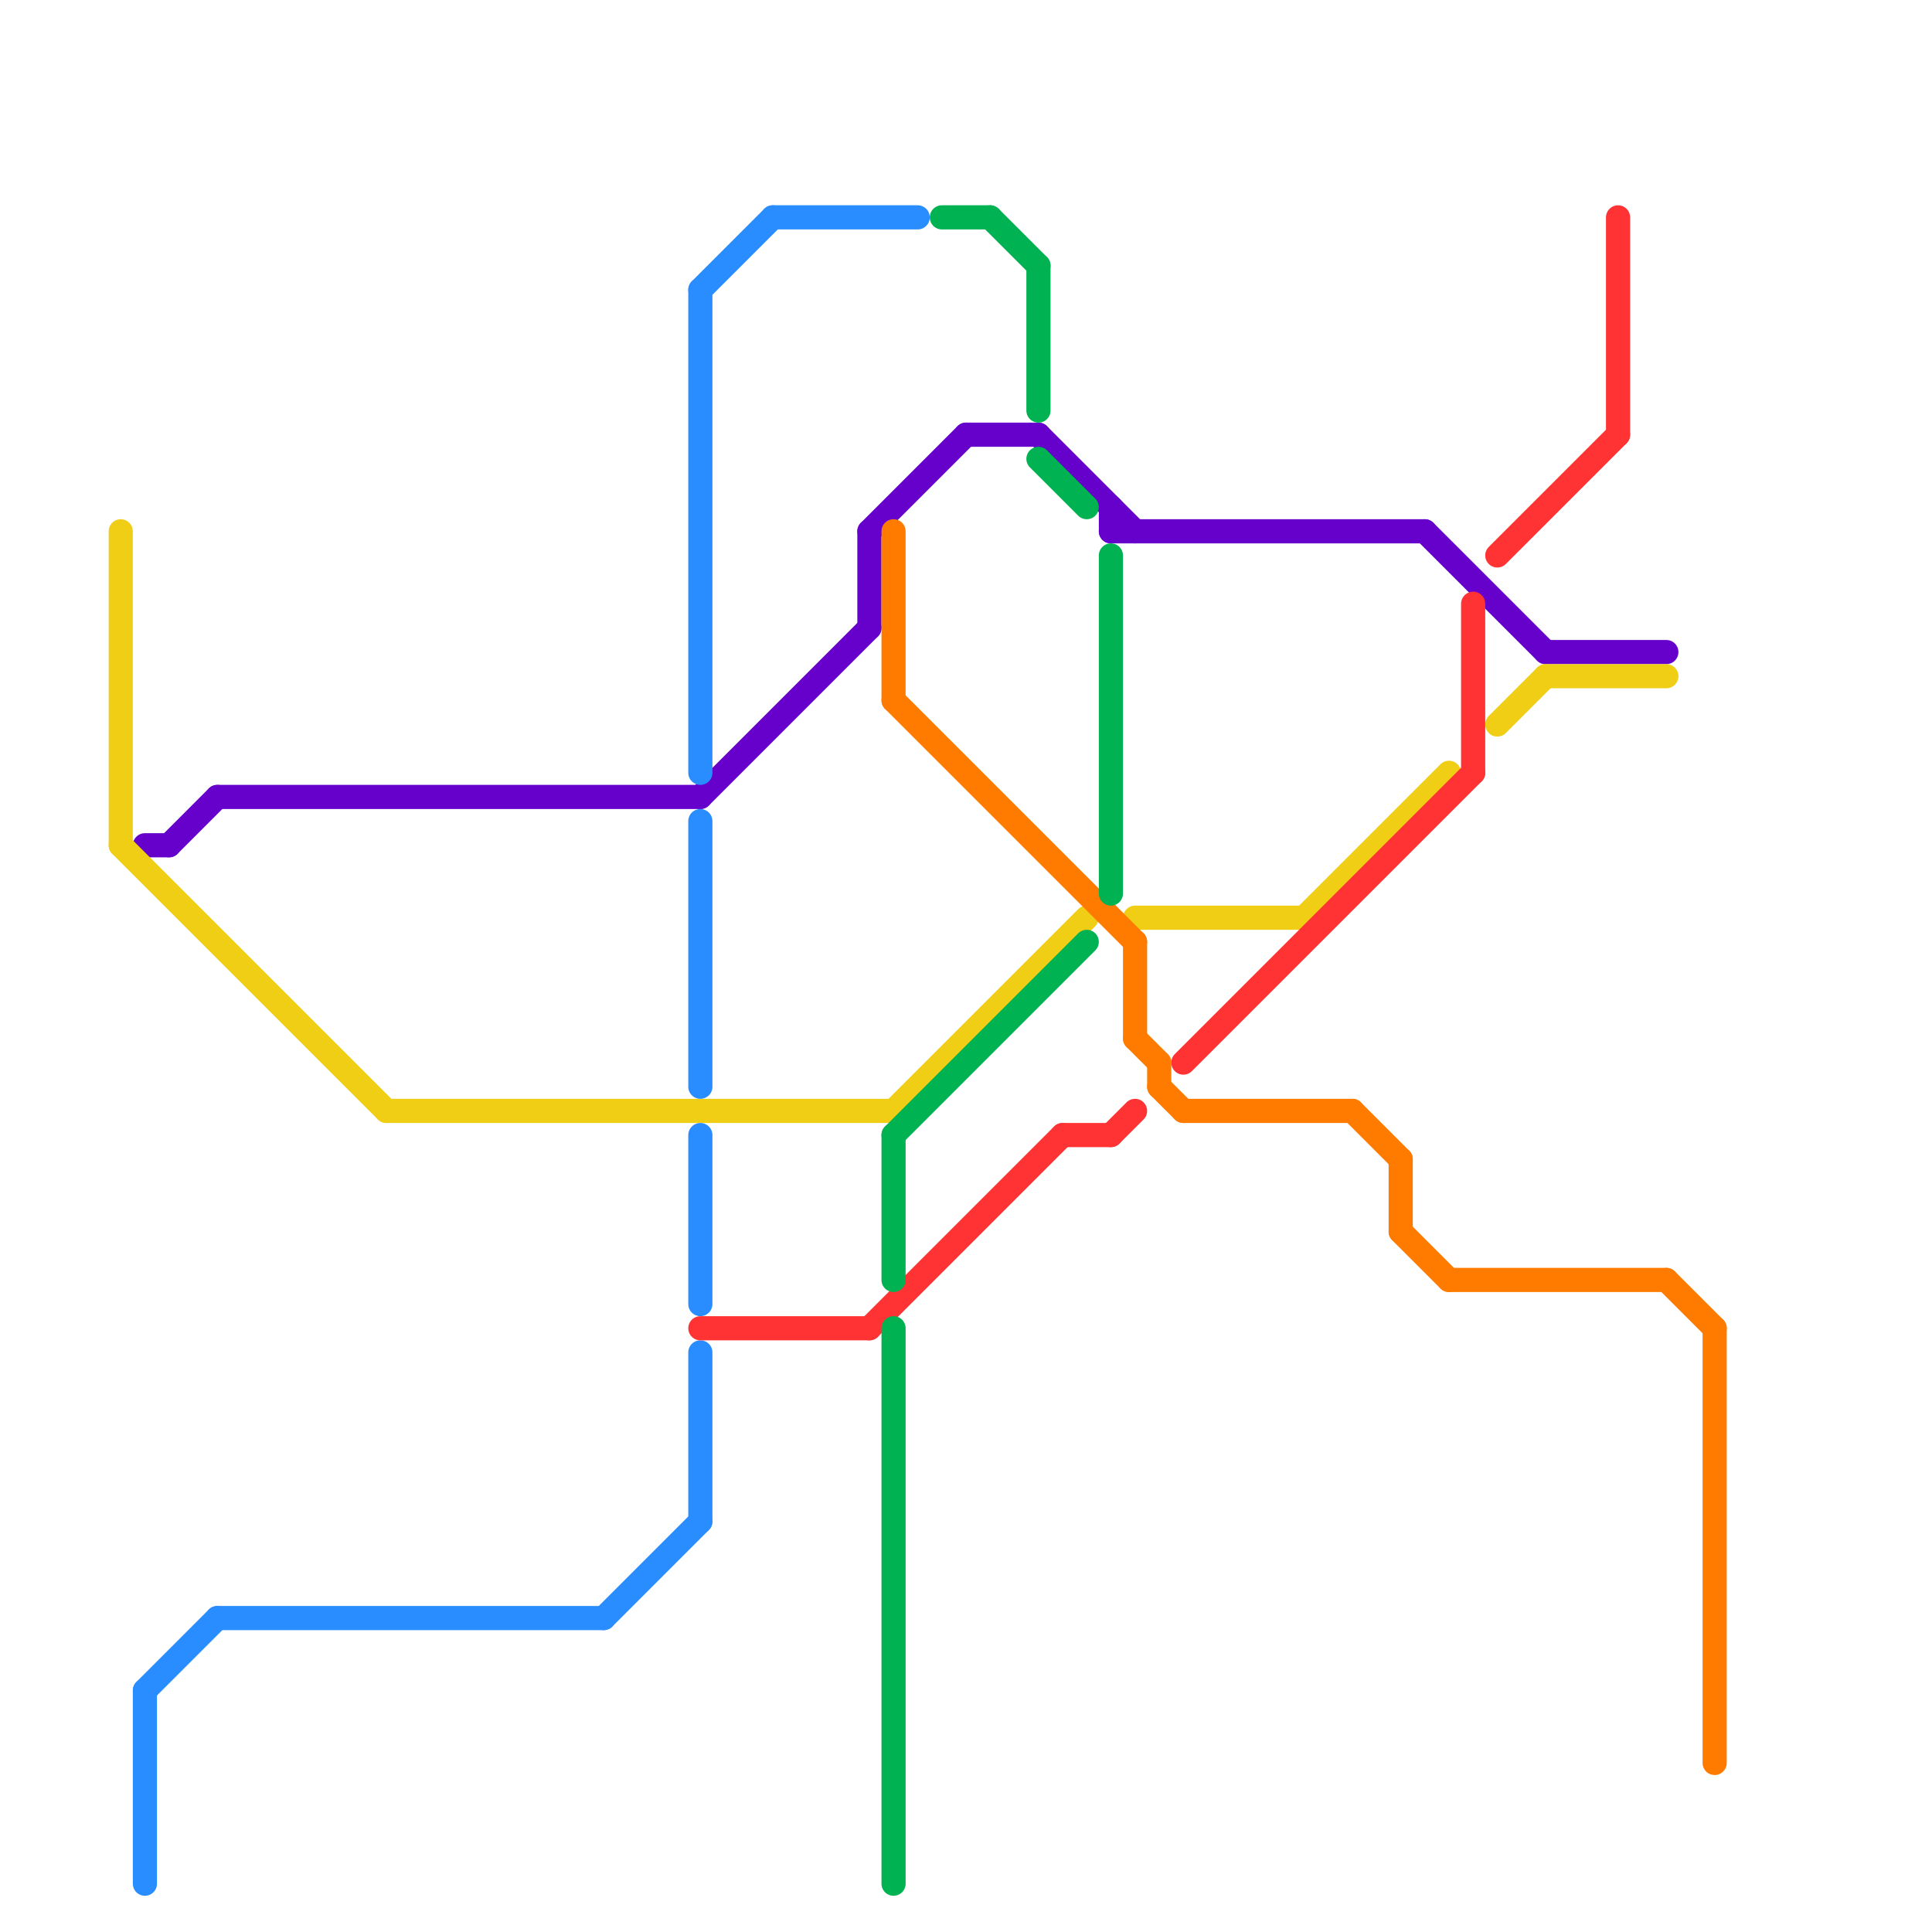 
<svg version="1.1" xmlns="http://www.w3.org/2000/svg" viewBox="0 0 80 80">
<style>text { font: 1px Helvetica; font-weight: 600; white-space: pre; dominant-baseline: central; } line { stroke-width: 1; fill: none; stroke-linecap: round; stroke-linejoin: round; } .c0 { stroke: #6601cb } .c1 { stroke: #f0ce15 } .c2 { stroke: #298dff } .c3 { stroke: #ff3333 } .c4 { stroke: #ff7b00 } .c5 { stroke: #00b251 }</style><defs><g id="wm-xf"><circle r="1.2" fill="#000"/><circle r="0.9" fill="#fff"/><circle r="0.6" fill="#000"/><circle r="0.3" fill="#fff"/></g><g id="wm"><circle r="0.6" fill="#000"/><circle r="0.3" fill="#fff"/></g></defs><line class="c0" x1="36" y1="22" x2="40" y2="18"/><line class="c0" x1="43" y1="18" x2="47" y2="22"/><line class="c0" x1="7" y1="35" x2="9" y2="33"/><line class="c0" x1="59" y1="22" x2="64" y2="27"/><line class="c0" x1="64" y1="27" x2="69" y2="27"/><line class="c0" x1="46" y1="22" x2="59" y2="22"/><line class="c0" x1="9" y1="33" x2="29" y2="33"/><line class="c0" x1="40" y1="18" x2="43" y2="18"/><line class="c0" x1="36" y1="22" x2="36" y2="26"/><line class="c0" x1="46" y1="21" x2="46" y2="22"/><line class="c0" x1="6" y1="35" x2="7" y2="35"/><line class="c0" x1="29" y1="33" x2="36" y2="26"/><line class="c1" x1="37" y1="46" x2="45" y2="38"/><line class="c1" x1="47" y1="38" x2="54" y2="38"/><line class="c1" x1="16" y1="46" x2="37" y2="46"/><line class="c1" x1="62" y1="30" x2="64" y2="28"/><line class="c1" x1="64" y1="28" x2="69" y2="28"/><line class="c1" x1="5" y1="35" x2="16" y2="46"/><line class="c1" x1="5" y1="22" x2="5" y2="35"/><line class="c1" x1="54" y1="38" x2="60" y2="32"/><line class="c2" x1="25" y1="67" x2="29" y2="63"/><line class="c2" x1="9" y1="67" x2="25" y2="67"/><line class="c2" x1="29" y1="12" x2="29" y2="32"/><line class="c2" x1="29" y1="34" x2="29" y2="45"/><line class="c2" x1="6" y1="70" x2="6" y2="78"/><line class="c2" x1="29" y1="47" x2="29" y2="54"/><line class="c2" x1="29" y1="12" x2="32" y2="9"/><line class="c2" x1="32" y1="9" x2="38" y2="9"/><line class="c2" x1="29" y1="56" x2="29" y2="63"/><line class="c2" x1="6" y1="70" x2="9" y2="67"/><line class="c3" x1="61" y1="25" x2="61" y2="32"/><line class="c3" x1="67" y1="9" x2="67" y2="18"/><line class="c3" x1="46" y1="47" x2="47" y2="46"/><line class="c3" x1="36" y1="55" x2="44" y2="47"/><line class="c3" x1="44" y1="47" x2="46" y2="47"/><line class="c3" x1="62" y1="23" x2="67" y2="18"/><line class="c3" x1="29" y1="55" x2="36" y2="55"/><line class="c3" x1="49" y1="44" x2="61" y2="32"/><line class="c4" x1="48" y1="44" x2="48" y2="45"/><line class="c4" x1="69" y1="53" x2="71" y2="55"/><line class="c4" x1="47" y1="43" x2="48" y2="44"/><line class="c4" x1="37" y1="29" x2="47" y2="39"/><line class="c4" x1="47" y1="39" x2="47" y2="43"/><line class="c4" x1="58" y1="48" x2="58" y2="51"/><line class="c4" x1="60" y1="53" x2="69" y2="53"/><line class="c4" x1="56" y1="46" x2="58" y2="48"/><line class="c4" x1="71" y1="55" x2="71" y2="73"/><line class="c4" x1="37" y1="22" x2="37" y2="29"/><line class="c4" x1="58" y1="51" x2="60" y2="53"/><line class="c4" x1="49" y1="46" x2="56" y2="46"/><line class="c4" x1="48" y1="45" x2="49" y2="46"/><line class="c5" x1="41" y1="9" x2="43" y2="11"/><line class="c5" x1="39" y1="9" x2="41" y2="9"/><line class="c5" x1="37" y1="47" x2="45" y2="39"/><line class="c5" x1="37" y1="47" x2="37" y2="53"/><line class="c5" x1="46" y1="23" x2="46" y2="37"/><line class="c5" x1="43" y1="11" x2="43" y2="17"/><line class="c5" x1="43" y1="19" x2="45" y2="21"/><line class="c5" x1="37" y1="55" x2="37" y2="78"/>
</svg>
